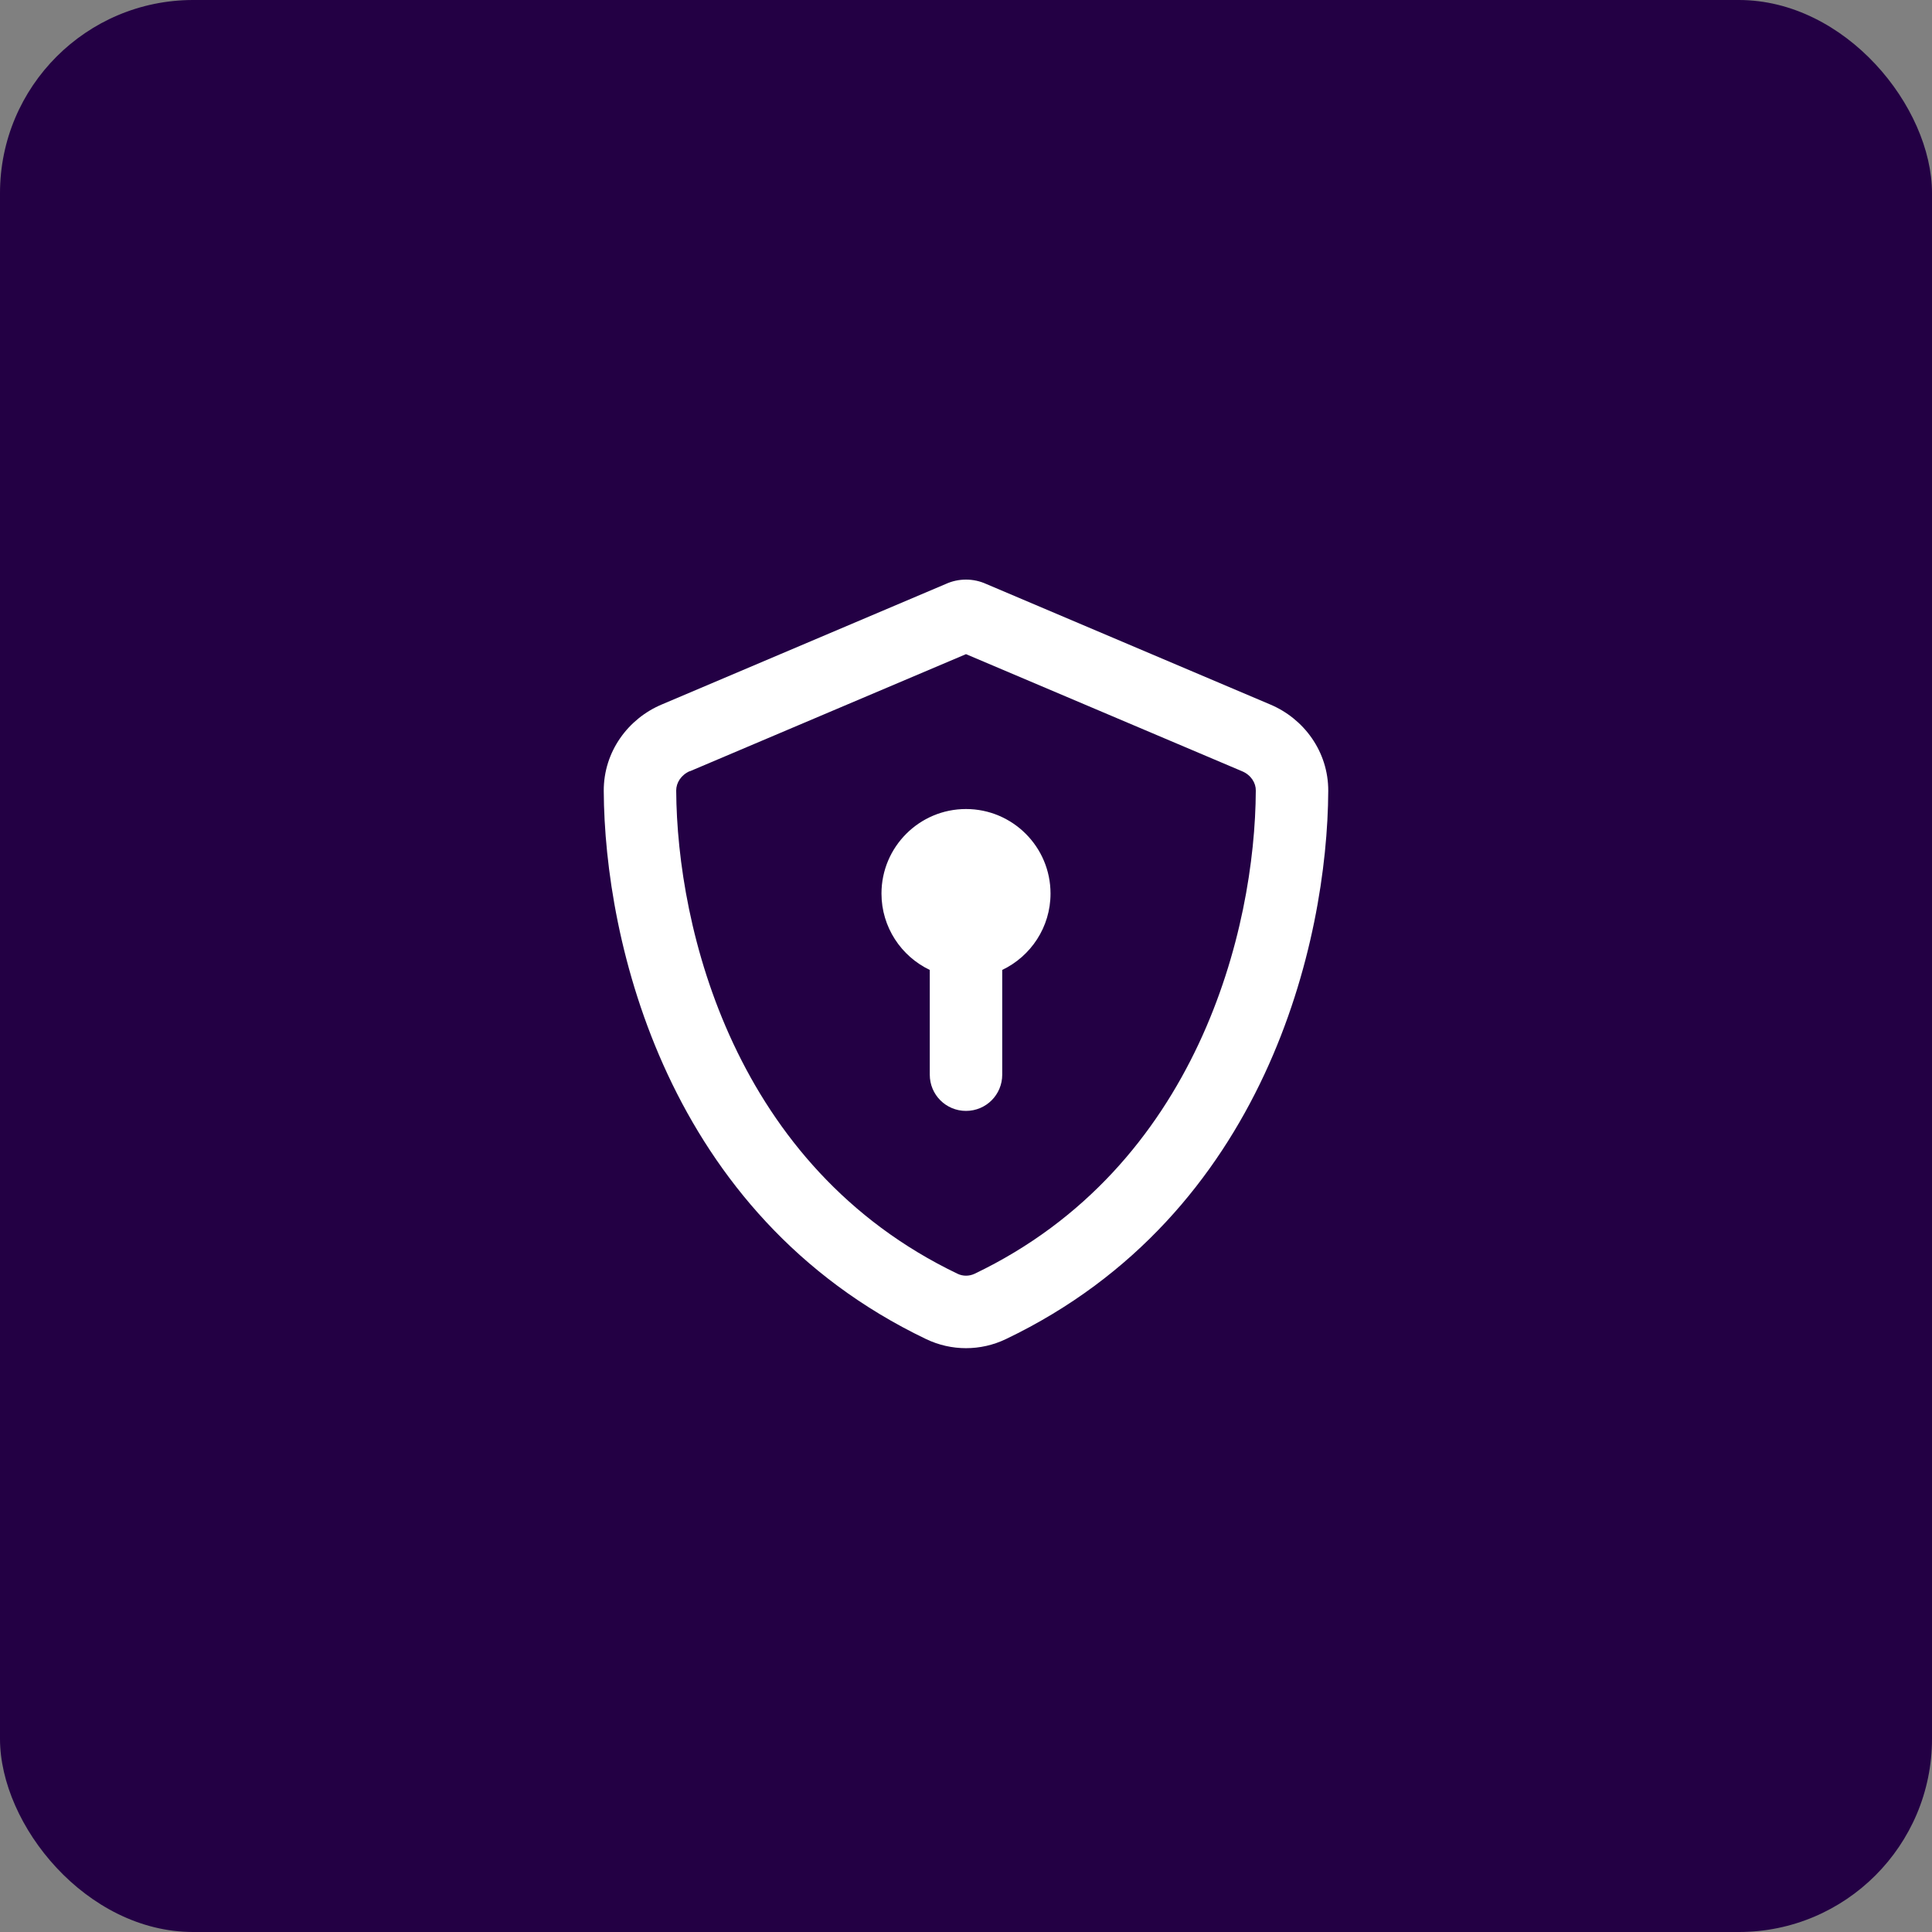 <svg width="80" height="80" viewBox="0 0 80 80" fill="none" xmlns="http://www.w3.org/2000/svg">
<rect x="0" y="0" width="80" height="80" fill="#808080" stroke="none"/>
<rect width="80" height="80" rx="8" fill="#230044"/>
<path d="M28.562 31.938L40 27.087L51.438 31.938C51.806 32.094 52.006 32.425 52 32.737C51.975 38.45 49.6 48.319 40.356 52.744C40.131 52.85 39.869 52.85 39.65 52.744C30.4 48.312 28.031 38.45 28 32.731C28 32.419 28.194 32.094 28.562 31.931V31.938ZM52.606 29.175L40.837 24.181C40.575 24.062 40.294 24 40 24C39.706 24 39.425 24.062 39.163 24.181L27.394 29.175C26.019 29.756 24.994 31.113 25 32.75C25.031 38.95 27.581 50.294 38.35 55.45C39.394 55.95 40.606 55.95 41.65 55.45C52.425 50.294 54.969 38.95 55 32.75C55.006 31.113 53.981 29.756 52.606 29.175ZM43.5 37C43.5 35.069 41.931 33.5 40 33.5C38.069 33.5 36.5 35.069 36.5 37C36.5 38.394 37.319 39.6 38.5 40.163V44.5C38.5 45.331 39.169 46 40 46C40.831 46 41.5 45.331 41.5 44.5V40.163C42.681 39.6 43.5 38.394 43.5 37Z" fill="white"/>
</svg>
